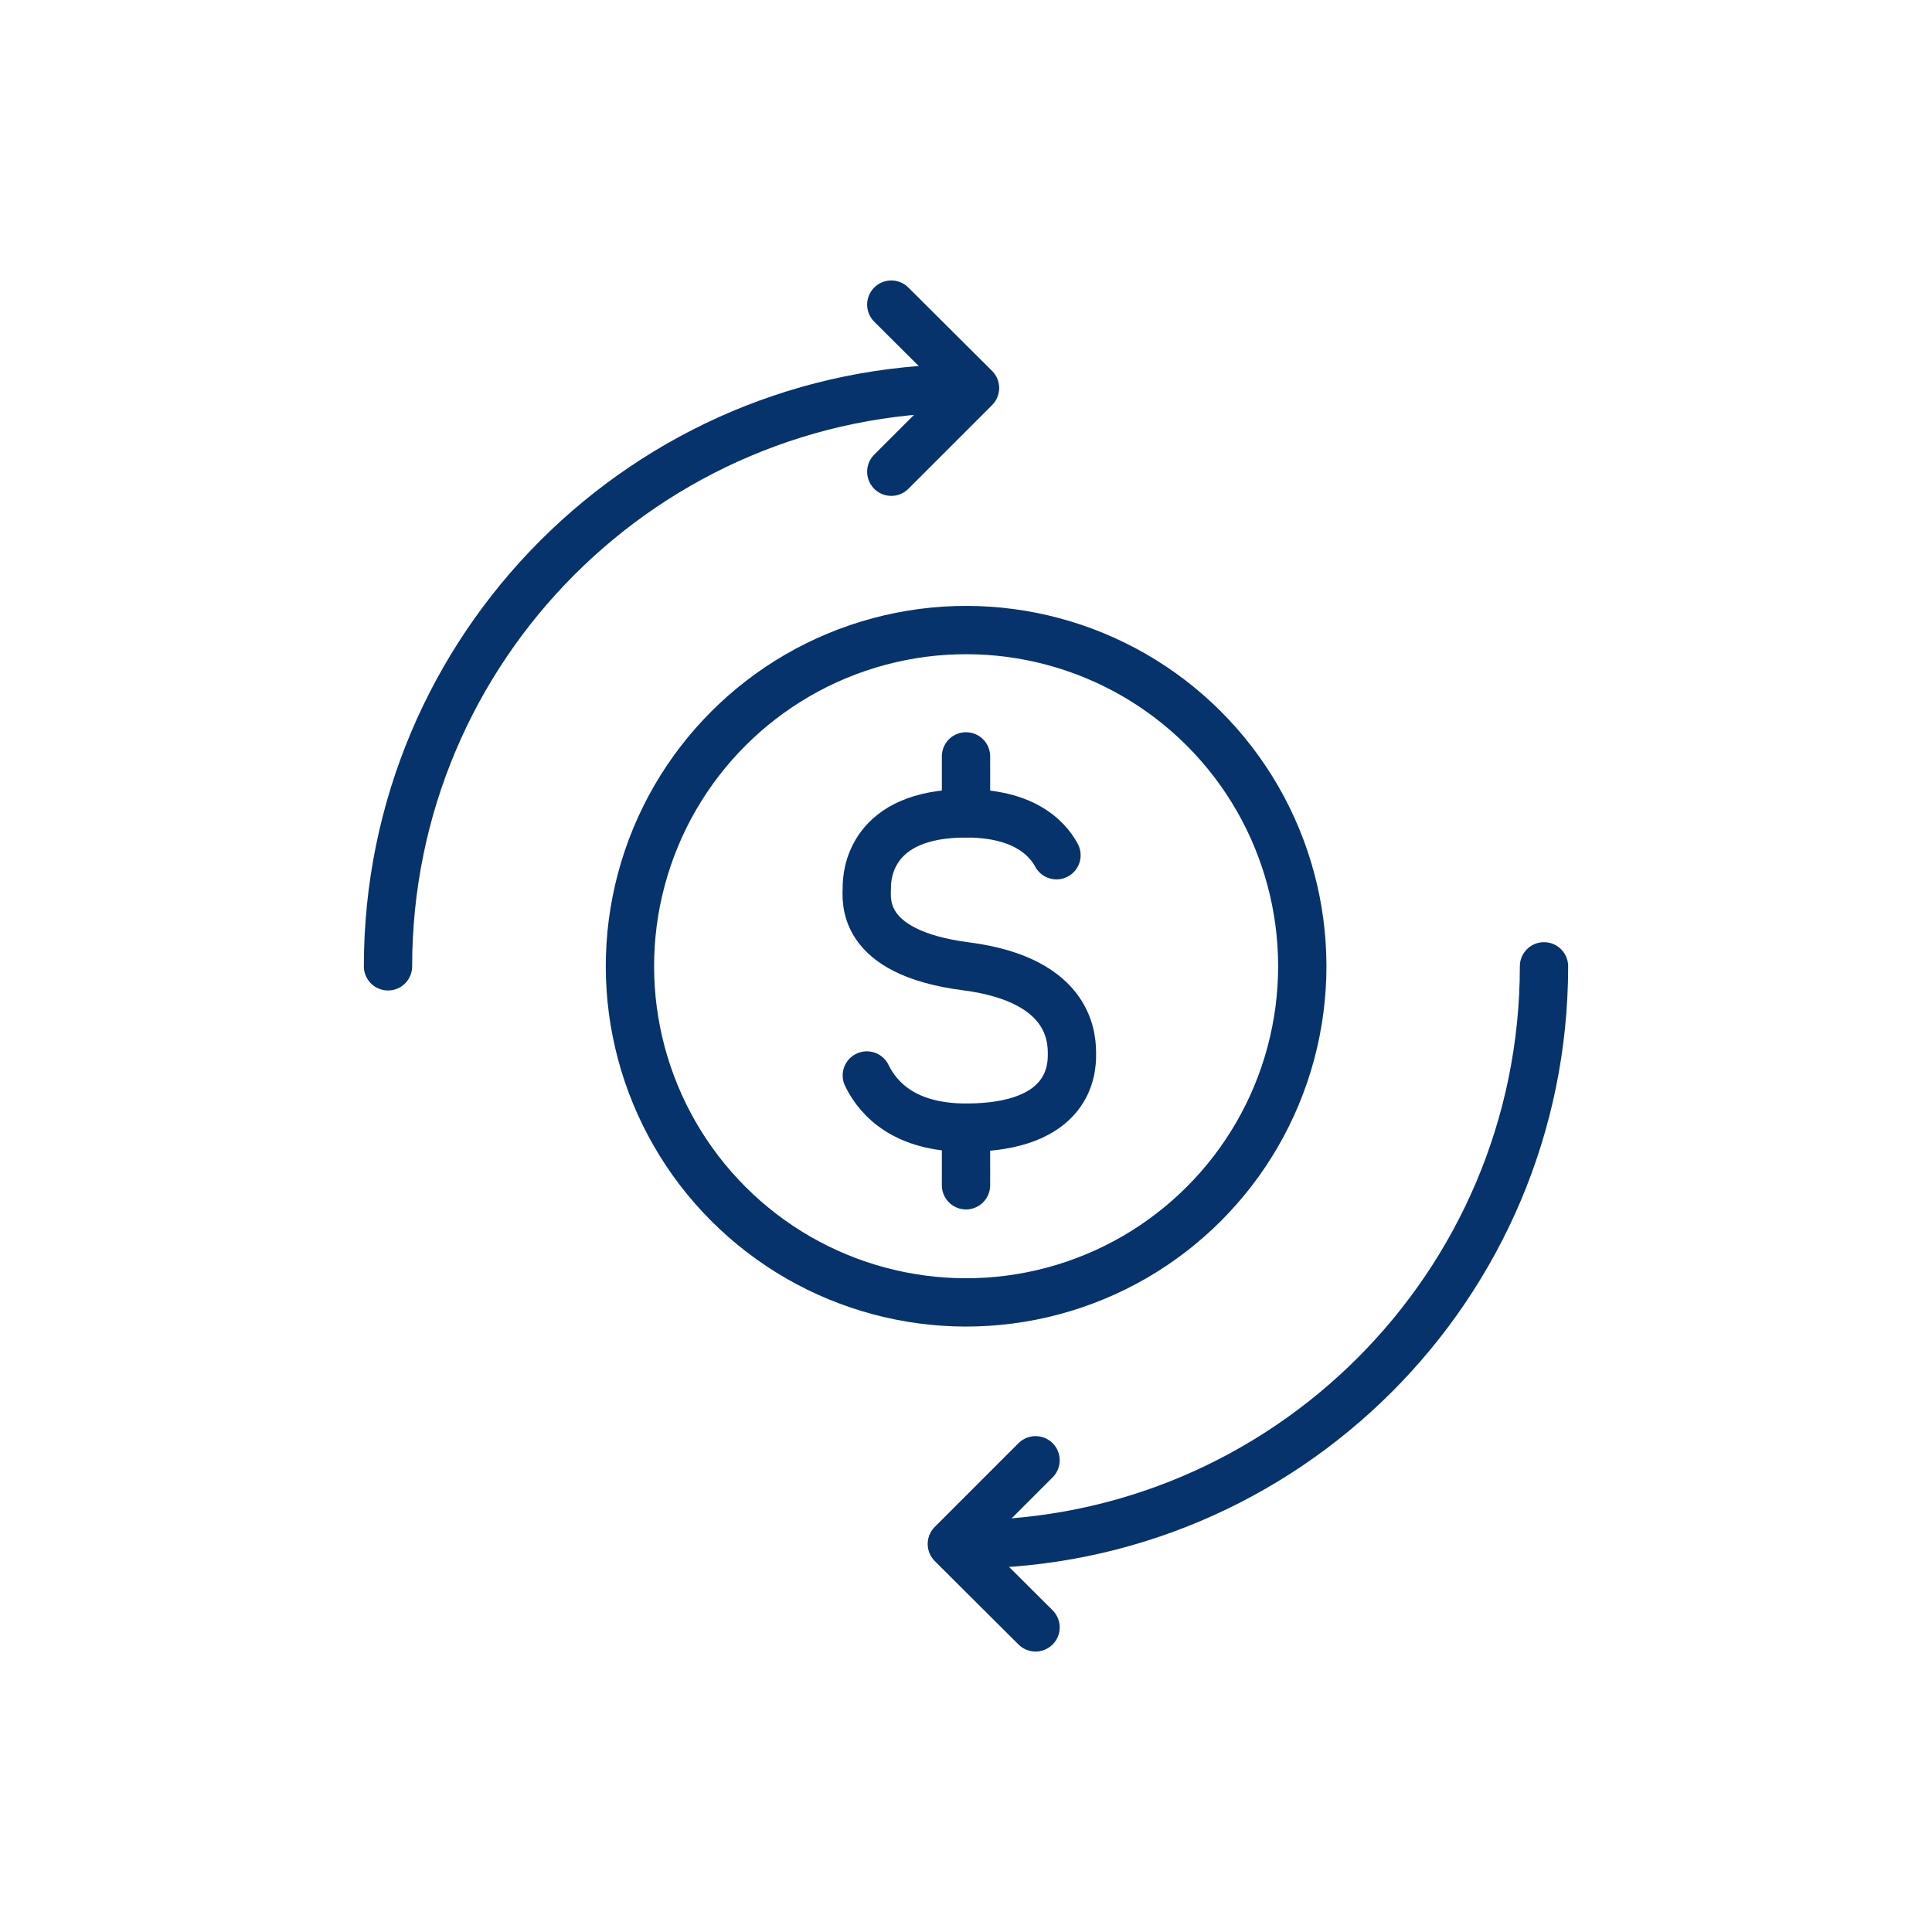 <?xml version="1.0" encoding="UTF-8"?><svg id="Blue_Icons" xmlns="http://www.w3.org/2000/svg" viewBox="0 0 60 60"><defs><style>.cls-11{fill:none;stroke:#06336b;stroke-linecap:round;stroke-linejoin:round;stroke-width:1.5px;}</style></defs><path class="cls-11" d="M26.92,33.4c.36.74,1.19,1.62,3.08,1.62,3.24,0,3.29-1.83,3.29-2.26s.04-2.32-3.29-2.75c-3.34-.43-3.08-2.1-3.08-2.46s.1-2.29,3.08-2.29c1.73,0,2.49.71,2.81,1.3"/><line class="cls-11" x1="30" y1="35.02" x2="30" y2="36.81"/><line class="cls-11" x1="30" y1="23.49" x2="30" y2="25.26"/><circle class="cls-11" cx="30" cy="30.01" r="10.44" transform="translate(-12.43 30) rotate(-45)"/><polyline class="cls-11" points="27.68 9.46 30.28 12.05 27.68 14.65"/><path class="cls-11" d="M12.05,30.01c0-9.91,8.04-17.95,17.95-17.95"/><polyline class="cls-11" points="32.16 50.54 29.56 47.95 32.16 45.35"/><path class="cls-11" d="M47.95,30.01c0,9.91-8.04,17.95-17.95,17.95"/></svg>